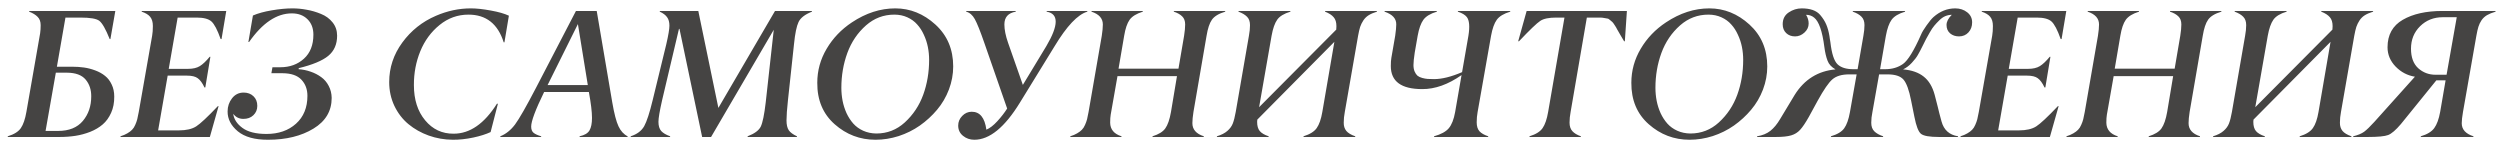 <?xml version="1.0" encoding="UTF-8"?> <svg xmlns="http://www.w3.org/2000/svg" width="219" height="13" viewBox="0 0 219 13" fill="none"> <path d="M3.992 11.469H5.094C6.047 11.469 6.768 11.177 7.258 10.594C7.747 10.01 7.992 9.294 7.992 8.445C7.997 7.857 7.833 7.365 7.5 6.969C7.167 6.573 6.622 6.372 5.867 6.367H4.891L3.992 11.469ZM5.211 12H0.68V11.938C1.232 11.771 1.615 11.531 1.828 11.219C2.042 10.906 2.203 10.435 2.312 9.805L3.516 2.914C3.547 2.701 3.562 2.464 3.562 2.203C3.562 1.896 3.474 1.654 3.297 1.477C3.125 1.299 2.878 1.148 2.555 1.023V0.961H10.102L9.672 3.422H9.609C9.26 2.552 8.956 2.018 8.695 1.82C8.445 1.633 7.896 1.539 7.047 1.539H5.734L4.984 5.844H6.312C6.682 5.844 7.031 5.867 7.359 5.914C7.693 5.961 8.023 6.047 8.352 6.172C8.685 6.297 8.969 6.456 9.203 6.648C9.443 6.836 9.635 7.086 9.781 7.398C9.932 7.706 10.008 8.06 10.008 8.461C10.013 8.992 9.922 9.466 9.734 9.883C9.547 10.3 9.302 10.638 9 10.898C8.698 11.159 8.333 11.375 7.906 11.547C7.479 11.713 7.047 11.831 6.609 11.898C6.172 11.966 5.706 12 5.211 12ZM18.383 12H10.555V11.938C10.789 11.865 10.99 11.779 11.156 11.68C11.328 11.581 11.466 11.477 11.57 11.367C11.68 11.258 11.771 11.117 11.844 10.945C11.922 10.773 11.982 10.607 12.023 10.445C12.065 10.279 12.109 10.065 12.156 9.805L13.328 3.133C13.37 2.893 13.391 2.609 13.391 2.281C13.391 1.932 13.312 1.664 13.156 1.477C13.005 1.289 12.758 1.138 12.414 1.023V0.961H19.82L19.406 3.422H19.328C19.047 2.62 18.776 2.104 18.516 1.875C18.26 1.651 17.831 1.539 17.227 1.539H15.562L14.781 6.031H16.477C16.904 6.031 17.247 5.951 17.508 5.789C17.768 5.628 18.055 5.357 18.367 4.977H18.43L17.984 7.664H17.914C17.727 7.268 17.529 6.997 17.32 6.852C17.117 6.701 16.805 6.625 16.383 6.625H14.688L13.852 11.422H15.664C16.315 11.422 16.823 11.305 17.188 11.07C17.547 10.841 18.18 10.25 19.086 9.297H19.148L18.383 12ZM29.055 8.578C29.055 9.724 28.523 10.62 27.461 11.266C26.393 11.917 25.068 12.242 23.484 12.242C22.318 12.247 21.432 12 20.828 11.5C20.229 11 19.932 10.419 19.938 9.758C19.938 9.326 20.068 8.943 20.328 8.609C20.588 8.276 20.927 8.109 21.344 8.109C21.693 8.109 21.979 8.216 22.203 8.43C22.427 8.643 22.539 8.924 22.539 9.273C22.539 9.602 22.424 9.875 22.195 10.094C21.966 10.312 21.672 10.419 21.312 10.414C20.948 10.414 20.654 10.266 20.43 9.969C20.492 10.443 20.76 10.854 21.234 11.203C21.713 11.557 22.417 11.734 23.344 11.734C24.401 11.734 25.263 11.435 25.93 10.836C26.596 10.237 26.93 9.424 26.93 8.398C26.93 7.826 26.755 7.354 26.406 6.984C26.057 6.609 25.505 6.419 24.75 6.414H23.773L23.867 5.891H24.555C25.383 5.891 26.073 5.641 26.625 5.141C27.177 4.641 27.453 3.94 27.453 3.039C27.453 2.471 27.279 2.018 26.93 1.68C26.586 1.341 26.13 1.172 25.562 1.172C24.24 1.172 22.992 2.008 21.82 3.68H21.758L22.156 1.359C22.599 1.167 23.148 1.016 23.805 0.906C24.466 0.792 25.07 0.734 25.617 0.734C26.029 0.734 26.443 0.773 26.859 0.852C27.281 0.924 27.701 1.047 28.117 1.219C28.534 1.385 28.872 1.633 29.133 1.961C29.398 2.289 29.531 2.677 29.531 3.125C29.531 3.88 29.271 4.471 28.75 4.898C28.234 5.32 27.375 5.677 26.172 5.969L26.156 6.062C26.531 6.089 26.885 6.161 27.219 6.281C27.557 6.396 27.865 6.555 28.141 6.758C28.417 6.956 28.635 7.214 28.797 7.531C28.963 7.844 29.049 8.193 29.055 8.578ZM39.664 12.242C38.93 12.237 38.227 12.115 37.555 11.875C36.888 11.635 36.297 11.302 35.781 10.875C35.266 10.448 34.854 9.914 34.547 9.273C34.245 8.633 34.094 7.938 34.094 7.188C34.094 5.927 34.477 4.773 35.242 3.727C36.008 2.68 36.99 1.898 38.188 1.383C39.188 0.951 40.208 0.734 41.25 0.734C41.74 0.734 42.32 0.797 42.992 0.922C43.664 1.042 44.193 1.193 44.578 1.375L44.188 3.711H44.125C43.615 2.091 42.586 1.281 41.039 1.281C40.096 1.281 39.253 1.583 38.508 2.188C37.763 2.792 37.2 3.557 36.82 4.484C36.44 5.411 36.253 6.401 36.258 7.453C36.258 8.724 36.586 9.753 37.242 10.539C37.898 11.331 38.732 11.721 39.742 11.711C41.164 11.711 42.427 10.836 43.531 9.086H43.617L42.977 11.57C42.575 11.758 42.073 11.917 41.469 12.047C40.828 12.182 40.227 12.247 39.664 12.242ZM47.969 7.453H51.492L50.625 2.109L47.969 7.453ZM54.977 11.938V12H50.773V11.938C51.206 11.844 51.495 11.672 51.641 11.422C51.786 11.172 51.859 10.807 51.859 10.328C51.859 9.807 51.768 9.052 51.586 8.062H47.664C46.909 9.609 46.531 10.617 46.531 11.086C46.531 11.341 46.604 11.526 46.75 11.641C46.896 11.755 47.115 11.854 47.406 11.938V12H43.828V11.938C44.318 11.74 44.747 11.396 45.117 10.906C45.487 10.406 46.102 9.331 46.961 7.68L50.453 0.961H52.273L53.633 8.961C53.805 9.956 53.987 10.656 54.18 11.062C54.372 11.474 54.638 11.766 54.977 11.938ZM69.812 11.938V12H65.492V11.938C66.091 11.708 66.474 11.427 66.641 11.094C66.807 10.75 66.953 10.039 67.078 8.961L67.781 2.609L62.289 12H61.508L59.523 2.531H59.477L58 8.781C57.786 9.724 57.68 10.354 57.68 10.672C57.68 11.021 57.76 11.289 57.922 11.477C58.089 11.659 58.349 11.812 58.703 11.938V12H55.25V11.938C55.802 11.76 56.195 11.466 56.43 11.055C56.659 10.638 56.906 9.88 57.172 8.781L58.367 3.875C58.55 3.083 58.641 2.542 58.641 2.25C58.641 1.938 58.573 1.69 58.438 1.508C58.307 1.32 58.094 1.159 57.797 1.023V0.961H61.172L62.93 9.453L67.891 0.961H71.125V1.023C70.516 1.263 70.125 1.565 69.953 1.93C69.781 2.289 69.648 2.932 69.555 3.859L69.023 8.797C68.94 9.562 68.898 10.146 68.898 10.547C68.898 10.922 68.963 11.208 69.094 11.406C69.224 11.599 69.463 11.776 69.812 11.938ZM73.703 7.695C73.703 8.081 73.74 8.461 73.812 8.836C73.885 9.206 74 9.565 74.156 9.914C74.318 10.258 74.516 10.562 74.75 10.828C74.984 11.088 75.273 11.297 75.617 11.453C75.966 11.609 76.349 11.69 76.766 11.695C77.719 11.695 78.549 11.372 79.258 10.727C79.992 10.055 80.531 9.245 80.875 8.297C81.219 7.349 81.391 6.331 81.391 5.242C81.391 4.857 81.354 4.482 81.281 4.117C81.208 3.747 81.091 3.391 80.93 3.047C80.773 2.698 80.578 2.396 80.344 2.141C80.115 1.88 79.828 1.672 79.484 1.516C79.141 1.359 78.76 1.281 78.344 1.281C77.406 1.281 76.581 1.594 75.867 2.219C75.128 2.87 74.581 3.677 74.227 4.641C73.878 5.599 73.703 6.617 73.703 7.695ZM83.5 5.82C83.5 6.508 83.375 7.182 83.125 7.844C82.875 8.5 82.529 9.091 82.086 9.617C81.648 10.138 81.146 10.599 80.578 11C80.01 11.396 79.391 11.703 78.719 11.922C78.047 12.135 77.372 12.242 76.695 12.242C75.336 12.242 74.143 11.789 73.117 10.883C72.091 9.977 71.583 8.766 71.594 7.25C71.594 6.188 71.867 5.195 72.414 4.273C72.961 3.346 73.698 2.576 74.625 1.961C75.854 1.143 77.122 0.734 78.43 0.734C79.732 0.734 80.901 1.206 81.938 2.148C82.979 3.096 83.5 4.32 83.5 5.82ZM84.641 1.023V0.961H88.977V1.023C88.315 1.138 87.984 1.51 87.984 2.141C87.984 2.594 88.091 3.128 88.305 3.742L89.602 7.438L91.664 4.031C92.742 2.203 92.75 1.201 91.688 1.023V0.961H95.25V1.023C94.406 1.268 93.448 2.281 92.375 4.062L89.352 8.977C88.018 11.154 86.685 12.242 85.352 12.242C84.971 12.242 84.641 12.128 84.359 11.898C84.078 11.669 83.938 11.37 83.938 11C83.938 10.677 84.055 10.396 84.289 10.156C84.523 9.911 84.802 9.789 85.125 9.789C85.838 9.789 86.266 10.312 86.406 11.359C86.708 11.234 87.029 10.987 87.367 10.617C87.711 10.242 87.997 9.872 88.227 9.508L86.227 3.758C85.872 2.732 85.594 2.036 85.391 1.672C85.193 1.318 84.943 1.102 84.641 1.023ZM105.453 11.938V12H100.961V11.938C101.497 11.771 101.87 11.542 102.078 11.25C102.297 10.943 102.464 10.461 102.578 9.805L103.102 6.672H97.891L97.297 10.047C97.266 10.224 97.25 10.458 97.25 10.75C97.26 11.338 97.591 11.734 98.242 11.938V12H93.758V11.938C93.992 11.865 94.193 11.779 94.359 11.68C94.531 11.581 94.669 11.477 94.773 11.367C94.883 11.258 94.974 11.117 95.047 10.945C95.125 10.773 95.185 10.607 95.227 10.445C95.268 10.279 95.312 10.065 95.359 9.805L96.516 3.133C96.578 2.732 96.609 2.401 96.609 2.141C96.609 1.615 96.279 1.242 95.617 1.023V0.961H100.109V1.023C99.557 1.195 99.172 1.432 98.953 1.734C98.74 2.036 98.581 2.503 98.477 3.133L97.984 6.016H103.234L103.727 3.133C103.789 2.737 103.82 2.406 103.82 2.141C103.82 1.839 103.734 1.604 103.562 1.438C103.391 1.266 103.146 1.128 102.828 1.023V0.961H107.328V1.023C106.766 1.19 106.378 1.424 106.164 1.727C105.956 2.023 105.799 2.492 105.695 3.133L104.547 9.805C104.484 10.206 104.453 10.531 104.453 10.781C104.448 11.333 104.781 11.719 105.453 11.938ZM116.078 1.023V0.961H120.617V1.023C120.326 1.112 120.083 1.216 119.891 1.336C119.703 1.456 119.549 1.607 119.43 1.789C119.31 1.971 119.216 2.161 119.148 2.359C119.086 2.557 119.026 2.815 118.969 3.133L117.805 9.805C117.742 10.133 117.711 10.445 117.711 10.742C117.706 11.034 117.781 11.276 117.938 11.469C118.094 11.656 118.354 11.812 118.719 11.938V12H114.188V11.938C114.745 11.766 115.13 11.526 115.344 11.219C115.562 10.912 115.727 10.44 115.836 9.805L116.891 3.664L110.141 10.477L110.125 10.672C110.125 11.031 110.203 11.302 110.359 11.484C110.516 11.667 110.773 11.818 111.133 11.938V12H106.602V11.938C106.992 11.818 107.297 11.662 107.516 11.469C107.74 11.276 107.898 11.06 107.992 10.82C108.086 10.581 108.172 10.242 108.25 9.805L109.406 3.133C109.469 2.794 109.5 2.484 109.5 2.203C109.5 1.885 109.414 1.641 109.242 1.469C109.07 1.292 108.82 1.143 108.492 1.023V0.961H113.039V1.023C112.482 1.19 112.096 1.424 111.883 1.727C111.669 2.029 111.505 2.497 111.391 3.133L110.297 9.391L117.055 2.594L117.07 2.289C117.07 1.951 116.99 1.69 116.828 1.508C116.672 1.32 116.422 1.159 116.078 1.023ZM130.367 11.938V12H125.625V11.938C126.234 11.766 126.664 11.531 126.914 11.234C127.169 10.932 127.354 10.461 127.469 9.82L128.031 6.578C126.859 7.401 125.711 7.81 124.586 7.805C122.753 7.805 121.836 7.133 121.836 5.789C121.836 5.482 121.852 5.242 121.883 5.07L122.219 3.133C122.281 2.701 122.312 2.37 122.312 2.141C122.323 1.63 121.982 1.258 121.289 1.023V0.961H125.867V1.023C125.305 1.19 124.911 1.427 124.688 1.734C124.469 2.036 124.302 2.503 124.188 3.133L123.93 4.609C123.857 5.094 123.82 5.456 123.82 5.695C123.82 5.919 123.854 6.109 123.922 6.266C123.99 6.422 124.073 6.544 124.172 6.633C124.276 6.716 124.414 6.781 124.586 6.828C124.758 6.875 124.917 6.904 125.062 6.914C125.214 6.924 125.401 6.93 125.625 6.93C126.312 6.93 127.13 6.727 128.078 6.32L128.633 3.133C128.763 2.326 128.716 1.779 128.492 1.492C128.346 1.305 128.086 1.148 127.711 1.023V0.961H132.297V1.023C131.734 1.19 131.341 1.427 131.117 1.734C130.898 2.036 130.732 2.503 130.617 3.133L129.438 9.82C129.385 10.096 129.359 10.396 129.359 10.719C129.359 11.057 129.44 11.318 129.602 11.5C129.768 11.677 130.023 11.823 130.367 11.938ZM138.484 11.938V12H133.984V11.938C134.542 11.766 134.924 11.526 135.133 11.219C135.346 10.912 135.508 10.44 135.617 9.805L137.047 1.539H136.32C135.685 1.539 135.221 1.635 134.93 1.828C134.633 2.021 134.01 2.617 133.062 3.617H132.992L133.734 0.961H142.516L142.336 3.617H142.273C142.211 3.508 142.094 3.31 141.922 3.023C141.766 2.763 141.674 2.604 141.648 2.547C141.617 2.474 141.549 2.359 141.445 2.203C141.346 2.047 141.276 1.953 141.234 1.922C141.151 1.854 141.083 1.797 141.031 1.75C140.943 1.667 140.867 1.625 140.805 1.625C140.763 1.62 140.674 1.604 140.539 1.578C140.398 1.552 140.284 1.539 140.195 1.539H139.008L137.586 9.805C137.523 10.133 137.492 10.445 137.492 10.742C137.492 11.06 137.576 11.31 137.742 11.492C137.909 11.675 138.156 11.823 138.484 11.938ZM145.016 7.695C145.016 8.081 145.052 8.461 145.125 8.836C145.198 9.206 145.312 9.565 145.469 9.914C145.63 10.258 145.828 10.562 146.062 10.828C146.297 11.088 146.586 11.297 146.93 11.453C147.279 11.609 147.661 11.69 148.078 11.695C149.031 11.695 149.862 11.372 150.57 10.727C151.305 10.055 151.844 9.245 152.188 8.297C152.531 7.349 152.703 6.331 152.703 5.242C152.703 4.857 152.667 4.482 152.594 4.117C152.521 3.747 152.404 3.391 152.242 3.047C152.086 2.698 151.891 2.396 151.656 2.141C151.427 1.88 151.141 1.672 150.797 1.516C150.453 1.359 150.073 1.281 149.656 1.281C148.719 1.281 147.893 1.594 147.18 2.219C146.44 2.87 145.893 3.677 145.539 4.641C145.19 5.599 145.016 6.617 145.016 7.695ZM154.812 5.82C154.812 6.508 154.688 7.182 154.438 7.844C154.188 8.5 153.841 9.091 153.398 9.617C152.961 10.138 152.458 10.599 151.891 11C151.323 11.396 150.703 11.703 150.031 11.922C149.359 12.135 148.685 12.242 148.008 12.242C146.648 12.242 145.456 11.789 144.43 10.883C143.404 9.977 142.896 8.766 142.906 7.25C142.906 6.188 143.18 5.195 143.727 4.273C144.273 3.346 145.01 2.576 145.938 1.961C147.167 1.143 148.435 0.734 149.742 0.734C151.044 0.734 152.214 1.206 153.25 2.148C154.292 3.096 154.812 4.32 154.812 5.82ZM171.523 11.938V12H169.859C169.026 12 168.497 11.906 168.273 11.719C168.049 11.531 167.859 11.039 167.703 10.242L167.414 8.812C167.237 7.896 167.013 7.281 166.742 6.969C166.477 6.667 166.013 6.516 165.352 6.516H164.609L164.023 9.82C163.956 10.138 163.922 10.448 163.922 10.75C163.922 11.073 164.01 11.323 164.188 11.5C164.365 11.677 164.622 11.823 164.961 11.938V12H160.391V11.938C160.953 11.771 161.341 11.537 161.555 11.234C161.773 10.932 161.94 10.461 162.055 9.82L162.641 6.516H161.984C161.344 6.516 160.854 6.661 160.516 6.953C160.193 7.229 159.766 7.849 159.234 8.812L158.453 10.242C158.156 10.768 157.901 11.146 157.688 11.375C157.479 11.604 157.219 11.766 156.906 11.859C156.594 11.953 156.143 12 155.555 12H153.922V11.938C154.385 11.865 154.773 11.706 155.086 11.461C155.393 11.216 155.677 10.872 155.938 10.43C156.719 9.122 157.146 8.414 157.219 8.305C158.062 6.961 159.253 6.219 160.789 6.078C160.44 5.88 160.208 5.628 160.094 5.32C159.969 4.997 159.875 4.594 159.812 4.109C159.635 2.729 159.336 1.872 158.914 1.539C158.716 1.378 158.482 1.297 158.211 1.297C158.362 1.536 158.438 1.792 158.438 2.062C158.438 2.365 158.315 2.628 158.07 2.852C157.826 3.076 157.552 3.188 157.25 3.188C156.932 3.188 156.672 3.091 156.469 2.898C156.266 2.701 156.164 2.443 156.164 2.125C156.164 1.667 156.341 1.32 156.695 1.086C157.044 0.852 157.422 0.734 157.828 0.734C158.578 0.734 159.117 0.924 159.445 1.305C159.685 1.586 159.865 1.87 159.984 2.156C160.104 2.438 160.195 2.771 160.258 3.156C160.258 3.167 160.268 3.24 160.289 3.375C160.31 3.51 160.328 3.622 160.344 3.711C160.458 4.701 160.667 5.341 160.969 5.633C161.271 5.919 161.729 6.062 162.344 6.062H162.727L163.234 3.133C163.297 2.789 163.328 2.477 163.328 2.195C163.328 1.878 163.24 1.633 163.062 1.461C162.891 1.284 162.638 1.138 162.305 1.023V0.961H166.883V1.023C166.32 1.19 165.927 1.427 165.703 1.734C165.484 2.036 165.318 2.503 165.203 3.133L164.695 6.062H165.141C165.75 6.062 166.271 5.909 166.703 5.602C167.135 5.294 167.661 4.44 168.281 3.039C168.365 2.831 168.526 2.56 168.766 2.227C169.005 1.888 169.208 1.643 169.375 1.492C169.948 0.987 170.583 0.734 171.281 0.734C171.688 0.734 172.036 0.849 172.328 1.078C172.62 1.307 172.763 1.604 172.758 1.969C172.758 2.312 172.651 2.602 172.438 2.836C172.224 3.07 171.948 3.188 171.609 3.188C171.297 3.188 171.036 3.099 170.828 2.922C170.62 2.74 170.516 2.495 170.516 2.188C170.516 1.901 170.669 1.604 170.977 1.297C170.784 1.297 170.594 1.336 170.406 1.414C170.224 1.492 170.049 1.615 169.883 1.781C169.716 1.943 169.57 2.099 169.445 2.25C169.32 2.396 169.188 2.594 169.047 2.844C168.906 3.089 168.799 3.279 168.727 3.414C168.659 3.544 168.568 3.727 168.453 3.961C168.271 4.331 168.12 4.617 168 4.82C167.885 5.023 167.711 5.25 167.477 5.5C167.247 5.75 166.992 5.943 166.711 6.078C167.461 6.141 168.06 6.349 168.508 6.703C168.961 7.057 169.284 7.591 169.477 8.305C169.518 8.44 169.607 8.784 169.742 9.336C169.826 9.701 169.938 10.135 170.078 10.641C170.281 11.385 170.763 11.818 171.523 11.938ZM179.57 12H171.742V11.938C171.977 11.865 172.177 11.779 172.344 11.68C172.516 11.581 172.654 11.477 172.758 11.367C172.867 11.258 172.958 11.117 173.031 10.945C173.109 10.773 173.169 10.607 173.211 10.445C173.253 10.279 173.297 10.065 173.344 9.805L174.516 3.133C174.557 2.893 174.578 2.609 174.578 2.281C174.578 1.932 174.5 1.664 174.344 1.477C174.193 1.289 173.945 1.138 173.602 1.023V0.961H181.008L180.594 3.422H180.516C180.234 2.62 179.964 2.104 179.703 1.875C179.448 1.651 179.018 1.539 178.414 1.539H176.75L175.969 6.031H177.664C178.091 6.031 178.435 5.951 178.695 5.789C178.956 5.628 179.242 5.357 179.555 4.977H179.617L179.172 7.664H179.102C178.914 7.268 178.716 6.997 178.508 6.852C178.305 6.701 177.992 6.625 177.57 6.625H175.875L175.039 11.422H176.852C177.503 11.422 178.01 11.305 178.375 11.07C178.734 10.841 179.367 10.25 180.273 9.297H180.336L179.57 12ZM192.719 11.938V12H188.227V11.938C188.763 11.771 189.135 11.542 189.344 11.25C189.562 10.943 189.729 10.461 189.844 9.805L190.367 6.672H185.156L184.562 10.047C184.531 10.224 184.516 10.458 184.516 10.75C184.526 11.338 184.857 11.734 185.508 11.938V12H181.023V11.938C181.258 11.865 181.458 11.779 181.625 11.68C181.797 11.581 181.935 11.477 182.039 11.367C182.148 11.258 182.24 11.117 182.312 10.945C182.391 10.773 182.451 10.607 182.492 10.445C182.534 10.279 182.578 10.065 182.625 9.805L183.781 3.133C183.844 2.732 183.875 2.401 183.875 2.141C183.875 1.615 183.544 1.242 182.883 1.023V0.961H187.375V1.023C186.823 1.195 186.438 1.432 186.219 1.734C186.005 2.036 185.846 2.503 185.742 3.133L185.25 6.016H190.5L190.992 3.133C191.055 2.737 191.086 2.406 191.086 2.141C191.086 1.839 191 1.604 190.828 1.438C190.656 1.266 190.411 1.128 190.094 1.023V0.961H194.594V1.023C194.031 1.19 193.643 1.424 193.43 1.727C193.221 2.023 193.065 2.492 192.961 3.133L191.812 9.805C191.75 10.206 191.719 10.531 191.719 10.781C191.714 11.333 192.047 11.719 192.719 11.938ZM203.344 1.023V0.961H207.883V1.023C207.591 1.112 207.349 1.216 207.156 1.336C206.969 1.456 206.815 1.607 206.695 1.789C206.576 1.971 206.482 2.161 206.414 2.359C206.352 2.557 206.292 2.815 206.234 3.133L205.07 9.805C205.008 10.133 204.977 10.445 204.977 10.742C204.971 11.034 205.047 11.276 205.203 11.469C205.359 11.656 205.62 11.812 205.984 11.938V12H201.453V11.938C202.01 11.766 202.396 11.526 202.609 11.219C202.828 10.912 202.992 10.44 203.102 9.805L204.156 3.664L197.406 10.477L197.391 10.672C197.391 11.031 197.469 11.302 197.625 11.484C197.781 11.667 198.039 11.818 198.398 11.938V12H193.867V11.938C194.258 11.818 194.562 11.662 194.781 11.469C195.005 11.276 195.164 11.06 195.258 10.82C195.352 10.581 195.438 10.242 195.516 9.805L196.672 3.133C196.734 2.794 196.766 2.484 196.766 2.203C196.766 1.885 196.68 1.641 196.508 1.469C196.336 1.292 196.086 1.143 195.758 1.023V0.961H200.305V1.023C199.747 1.19 199.362 1.424 199.148 1.727C198.935 2.029 198.771 2.497 198.656 3.133L197.562 9.391L204.32 2.594L204.336 2.289C204.336 1.951 204.255 1.69 204.094 1.508C203.938 1.32 203.688 1.159 203.344 1.023ZM216.672 11.938V12H212.062V11.938C212.625 11.771 213.018 11.531 213.242 11.219C213.471 10.906 213.643 10.435 213.758 9.805L214.234 7.039H213.422L210.32 10.867C209.872 11.393 209.5 11.713 209.203 11.828C208.906 11.943 208.307 12 207.406 12H206.141V11.938C206.552 11.838 206.872 11.706 207.102 11.539C207.331 11.367 207.625 11.083 207.984 10.688L211.547 6.719C210.896 6.615 210.333 6.32 209.859 5.836C209.385 5.346 209.148 4.781 209.148 4.141C209.148 3.052 209.594 2.25 210.484 1.734C211.375 1.219 212.531 0.961 213.953 0.961H218.609V1.023C218.307 1.112 218.057 1.214 217.859 1.328C217.667 1.443 217.508 1.591 217.383 1.773C217.263 1.951 217.172 2.141 217.109 2.344C217.047 2.542 216.987 2.805 216.93 3.133L215.758 9.805C215.685 10.227 215.648 10.557 215.648 10.797C215.648 11.338 215.99 11.719 216.672 11.938ZM215.211 1.508H213.984C213.198 1.508 212.536 1.771 212 2.297C211.469 2.823 211.203 3.479 211.203 4.266C211.203 5.016 211.411 5.583 211.828 5.969C212.255 6.354 212.76 6.547 213.344 6.547H214.32L215.211 1.508Z" fill="#454443"></path> </svg> 